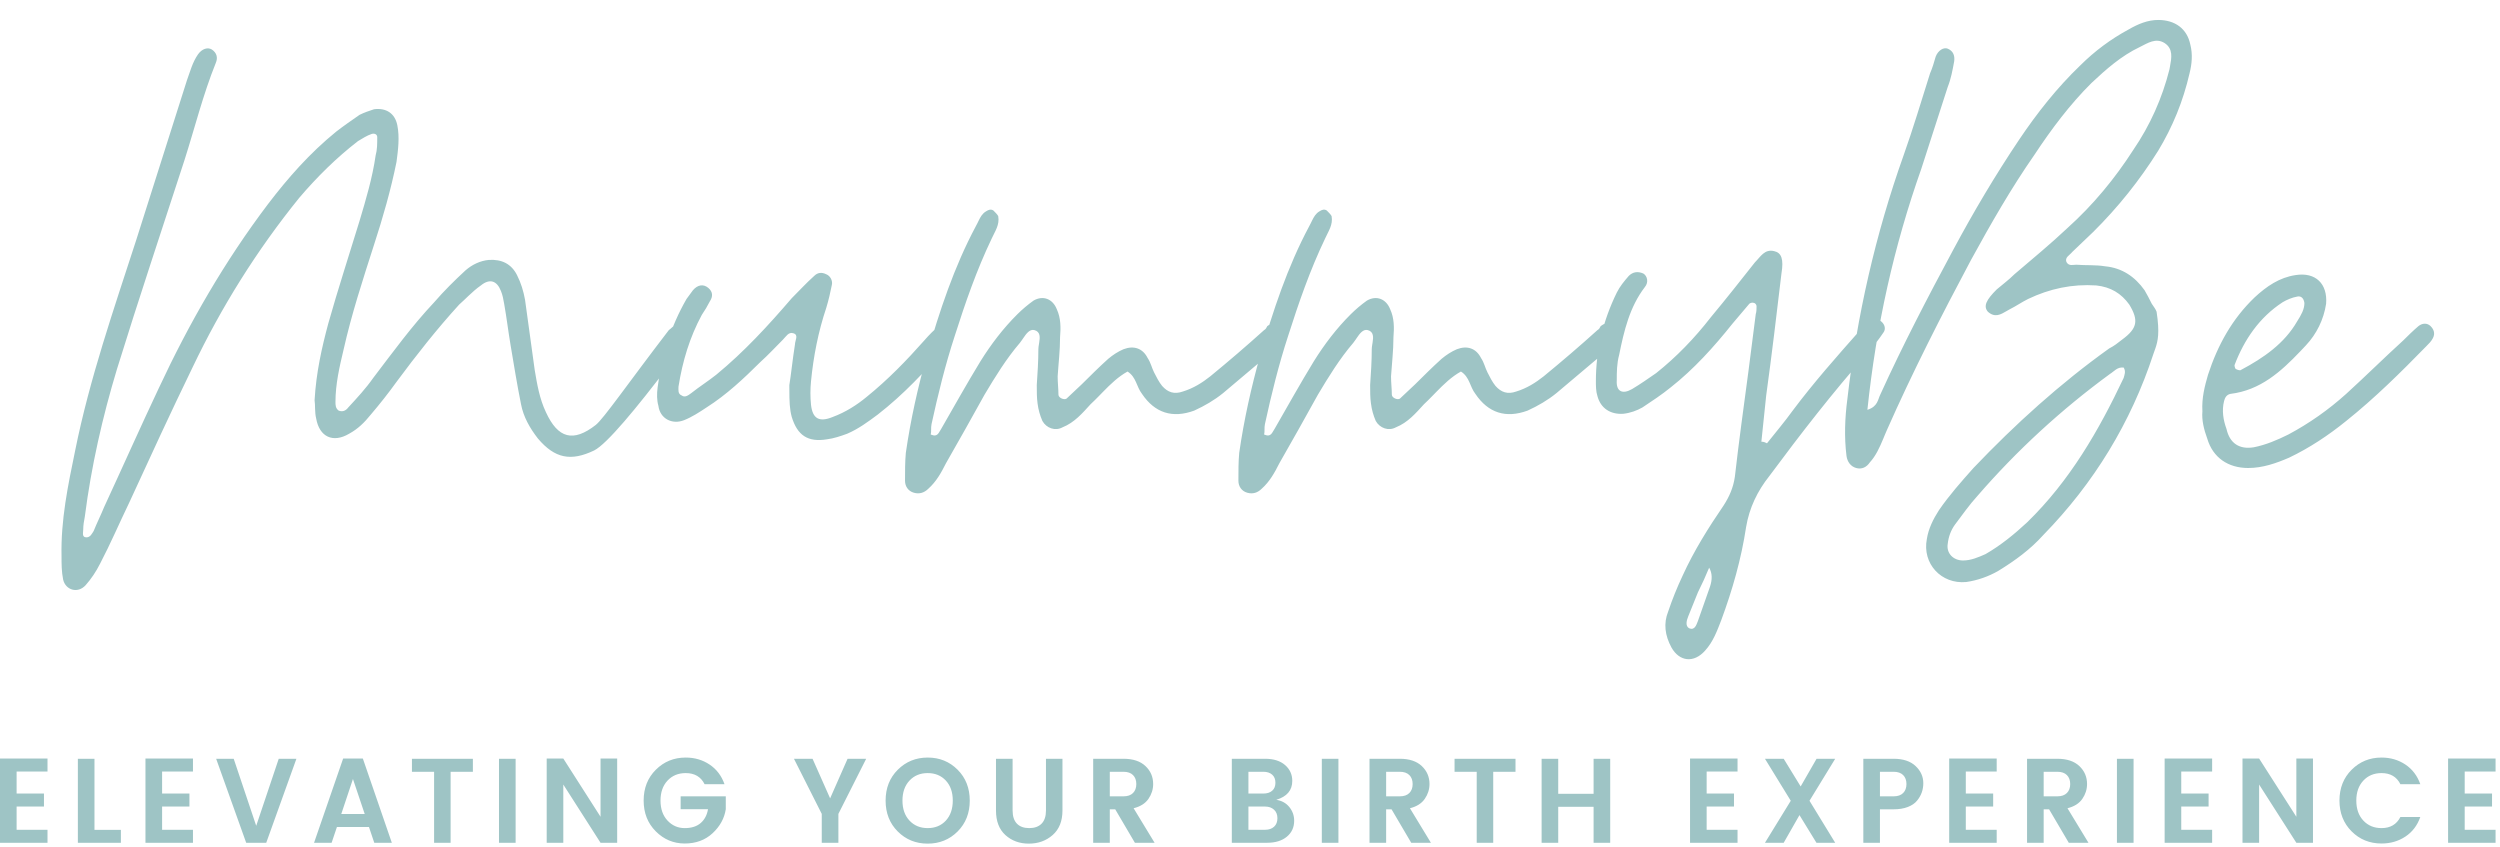 <?xml version="1.0" encoding="UTF-8"?> <svg xmlns="http://www.w3.org/2000/svg" xmlns:xlink="http://www.w3.org/1999/xlink" width="124px" height="42px" viewBox="0 0 124 42" version="1.1"><title>Group</title><g id="Symbols" stroke="none" stroke-width="1" fill="none" fill-rule="evenodd"><g id="header" transform="translate(-419, -58)" fill="#9EC4C5" fill-rule="nonzero"><g id="Group-4" transform="translate(26, 58.99)"><g id="Group" transform="translate(393, -0)"><path d="M4.247,28.036 C4.526,27.719 4.765,27.364 4.964,26.968 C5.482,25.98 5.921,24.951 6.399,23.963 C7.435,21.709 8.471,19.455 9.547,17.241 C10.981,14.235 12.734,11.428 14.846,8.818 C15.723,7.79 16.679,6.841 17.755,6.01 C17.954,5.892 18.193,5.734 18.432,5.655 C18.552,5.615 18.711,5.655 18.711,5.813 C18.711,6.129 18.711,6.445 18.631,6.722 C18.472,7.829 18.153,8.897 17.834,9.965 C17.316,11.665 16.758,13.365 16.28,15.066 C15.962,16.252 15.683,17.478 15.603,18.862 C15.643,19.099 15.603,19.455 15.683,19.771 C15.842,20.681 16.519,20.997 17.316,20.523 C17.755,20.285 18.073,19.969 18.392,19.574 C18.83,19.06 19.269,18.506 19.667,17.952 C20.663,16.608 21.659,15.343 22.775,14.117 C22.855,14.046 22.932,13.974 23.01,13.901 L23.24,13.682 C23.433,13.5 23.63,13.322 23.851,13.168 C24.289,12.812 24.648,12.93 24.847,13.445 C24.927,13.642 24.967,13.84 25.006,14.077 C25.126,14.749 25.206,15.422 25.325,16.133 C25.485,17.082 25.644,18.071 25.843,19.06 C25.963,19.692 26.281,20.246 26.68,20.76 C27.517,21.749 28.314,21.907 29.469,21.353 C30.099,21.04 31.591,19.231 33.16,17.16 L33.323,16.945 L33.323,16.945 L33.486,16.728 C33.595,16.584 33.703,16.438 33.812,16.292 C33.972,16.054 34.091,15.857 34.171,15.58 C34.211,15.422 34.171,15.264 33.972,15.184 C33.812,15.066 33.613,15.066 33.493,15.145 C33.374,15.184 33.294,15.303 33.175,15.382 C31.143,18.031 29.947,19.771 29.549,20.088 C28.433,20.958 27.676,20.76 27.078,19.455 C26.76,18.783 26.64,18.071 26.521,17.359 L26.042,13.88 C25.963,13.445 25.843,13.049 25.644,12.654 C25.365,12.1 24.887,11.863 24.249,11.902 C23.811,11.942 23.413,12.14 23.094,12.416 C22.536,12.93 22.018,13.445 21.54,13.998 C20.424,15.184 19.508,16.45 18.512,17.755 C18.153,18.269 17.715,18.743 17.276,19.218 C17.157,19.376 16.998,19.455 16.798,19.376 C16.639,19.257 16.639,19.099 16.639,18.941 C16.639,18.071 16.838,17.201 17.037,16.371 C17.436,14.591 17.994,12.891 18.552,11.151 C18.99,9.807 19.388,8.423 19.667,7.039 C19.747,6.445 19.827,5.813 19.707,5.22 C19.587,4.627 19.149,4.35 18.552,4.429 C18.312,4.508 18.073,4.587 17.834,4.706 C17.436,4.982 17.037,5.259 16.679,5.536 C15.364,6.604 14.288,7.829 13.292,9.134 C11.14,11.981 9.387,15.026 7.873,18.269 C6.957,20.206 6.08,22.183 5.164,24.161 C5.004,24.556 4.805,24.951 4.646,25.347 C4.566,25.466 4.486,25.663 4.287,25.663 C4.048,25.663 4.128,25.426 4.128,25.268 C4.128,25.07 4.167,24.833 4.207,24.635 C4.526,22.144 5.084,19.692 5.801,17.32 C6.877,13.84 8.032,10.4 9.148,6.96 C9.666,5.338 10.065,3.717 10.702,2.135 C10.822,1.859 10.742,1.621 10.503,1.463 C10.304,1.344 10.025,1.424 9.825,1.7 C9.547,2.096 9.427,2.57 9.268,3.005 L6.757,10.914 C5.642,14.354 4.446,17.794 3.729,21.353 C3.371,23.093 3.012,24.793 3.052,26.612 C3.052,26.968 3.052,27.364 3.132,27.759 C3.251,28.273 3.849,28.471 4.247,28.036 Z M41.024,20.799 C41.343,20.76 41.701,20.641 42.02,20.523 C42.578,20.285 43.056,19.93 43.534,19.574 C44.809,18.585 45.925,17.399 46.961,16.173 C47.081,16.054 47.16,15.896 47.24,15.738 C47.359,15.54 47.28,15.343 47.081,15.184 C46.961,15.066 46.722,15.026 46.602,15.145 C46.323,15.382 46.084,15.619 45.845,15.896 C44.969,16.885 44.052,17.834 42.976,18.704 C42.498,19.099 41.941,19.455 41.303,19.692 C40.626,19.969 40.307,19.771 40.227,19.099 C40.187,18.704 40.187,18.308 40.227,17.913 C40.347,16.687 40.586,15.461 40.984,14.275 C41.104,13.88 41.183,13.524 41.263,13.128 C41.303,12.93 41.183,12.693 40.984,12.614 C40.745,12.496 40.546,12.535 40.387,12.693 C39.988,13.049 39.629,13.445 39.271,13.8 C38.115,15.145 36.92,16.45 35.525,17.597 C35.127,17.913 34.689,18.19 34.29,18.506 C34.131,18.625 33.972,18.743 33.812,18.625 C33.613,18.546 33.653,18.348 33.653,18.19 C33.852,16.924 34.211,15.738 34.808,14.631 C34.968,14.394 35.087,14.196 35.207,13.959 C35.366,13.721 35.366,13.484 35.127,13.286 C34.888,13.089 34.609,13.128 34.37,13.405 L34.051,13.84 C33.254,15.224 32.816,16.687 32.617,18.229 C32.577,18.546 32.577,18.862 32.657,19.139 C32.736,19.771 33.334,20.088 33.932,19.85 C34.33,19.692 34.689,19.455 35.047,19.218 C36.043,18.585 36.88,17.794 37.717,16.964 C38.115,16.608 38.474,16.213 38.833,15.857 C38.992,15.698 39.112,15.461 39.351,15.54 C39.629,15.619 39.43,15.896 39.43,16.094 C39.311,16.845 39.231,17.636 39.151,18.111 L39.152,18.338 C39.153,18.919 39.165,19.306 39.271,19.692 C39.55,20.602 40.068,20.958 41.024,20.799 Z M46.045,23.251 C46.443,22.895 46.682,22.46 46.921,21.986 C47.559,20.879 48.196,19.732 48.834,18.585 C49.352,17.715 49.909,16.806 50.587,16.015 C50.627,15.967 50.667,15.91 50.707,15.85 L50.757,15.777 C50.907,15.555 51.075,15.325 51.304,15.382 C51.611,15.465 51.586,15.742 51.543,16.009 L51.531,16.085 C51.516,16.173 51.503,16.257 51.503,16.331 C51.503,16.924 51.463,17.517 51.424,18.111 C51.424,18.427 51.424,18.743 51.463,19.02 C51.503,19.336 51.583,19.613 51.703,19.89 C51.902,20.246 52.34,20.404 52.699,20.206 C53.296,19.969 53.695,19.495 54.093,19.06 C54.234,18.929 54.37,18.793 54.506,18.654 L54.709,18.446 C55.081,18.066 55.462,17.694 55.926,17.438 C56.364,17.715 56.364,18.19 56.643,18.546 C57.281,19.495 58.157,19.771 59.233,19.376 C59.751,19.139 60.229,18.862 60.668,18.506 L63.058,16.489 C63.258,16.331 63.457,16.133 63.616,15.936 C63.895,15.659 63.895,15.422 63.656,15.184 C63.457,14.947 63.178,14.947 62.859,15.184 C62.819,15.264 62.779,15.343 62.7,15.382 C61.823,16.173 60.947,16.924 60.03,17.676 C59.632,17.992 59.193,18.269 58.675,18.427 C58.237,18.585 57.918,18.466 57.639,18.15 C57.48,17.952 57.361,17.715 57.241,17.478 C57.121,17.241 57.082,17.003 56.922,16.766 C56.683,16.292 56.245,16.133 55.727,16.331 C55.448,16.45 55.209,16.608 54.97,16.806 C54.532,17.201 54.093,17.636 53.655,18.071 L52.898,18.783 C52.778,18.862 52.499,18.743 52.499,18.585 C52.499,18.308 52.46,17.992 52.46,17.676 C52.499,17.043 52.579,16.41 52.579,15.738 C52.619,15.264 52.619,14.789 52.42,14.354 C52.221,13.84 51.742,13.642 51.264,13.919 C50.985,14.117 50.706,14.354 50.467,14.591 C49.75,15.303 49.152,16.094 48.634,16.924 C47.957,18.031 47.32,19.178 46.682,20.285 C46.563,20.444 46.523,20.72 46.164,20.562 C46.204,20.404 46.164,20.246 46.204,20.048 C46.523,18.585 46.881,17.122 47.359,15.659 C47.877,14.038 48.435,12.416 49.192,10.835 C49.352,10.479 49.591,10.162 49.511,9.728 C49.471,9.648 49.352,9.53 49.272,9.451 C49.152,9.372 49.033,9.411 48.913,9.49 C48.727,9.596 48.63,9.771 48.539,9.959 L48.484,10.072 C48.456,10.129 48.427,10.186 48.395,10.242 C47.32,12.258 46.602,14.433 45.965,16.647 C45.527,18.229 45.168,19.811 44.929,21.472 C44.889,21.907 44.889,22.381 44.889,22.856 C44.889,23.133 45.048,23.37 45.327,23.449 C45.606,23.528 45.845,23.449 46.045,23.251 Z M62.58,23.251 C62.979,22.895 63.218,22.46 63.457,21.986 C64.094,20.879 64.732,19.732 65.369,18.585 C65.887,17.715 66.445,16.806 67.123,16.015 C67.162,15.967 67.202,15.91 67.243,15.85 L67.292,15.777 C67.443,15.555 67.61,15.325 67.84,15.382 C68.147,15.465 68.121,15.742 68.079,16.009 L68.066,16.085 C68.052,16.173 68.039,16.257 68.039,16.331 C68.039,16.924 67.999,17.517 67.959,18.111 C67.959,18.427 67.959,18.743 67.999,19.02 C68.039,19.336 68.119,19.613 68.238,19.89 C68.437,20.246 68.876,20.404 69.234,20.206 C69.832,19.969 70.23,19.495 70.629,19.06 C70.77,18.929 70.906,18.793 71.041,18.654 L71.244,18.446 C71.617,18.066 71.998,17.694 72.462,17.438 C72.9,17.715 72.9,18.19 73.179,18.546 C73.816,19.495 74.693,19.771 75.769,19.376 C76.287,19.139 76.765,18.862 77.203,18.506 L79.594,16.489 C79.793,16.331 79.992,16.133 80.152,15.936 C80.431,15.659 80.431,15.422 80.192,15.184 C79.992,14.947 79.714,14.947 79.395,15.184 C79.355,15.264 79.315,15.343 79.235,15.382 C78.359,16.173 77.482,16.924 76.566,17.676 C76.167,17.992 75.729,18.269 75.211,18.427 C74.773,18.585 74.454,18.466 74.175,18.15 C74.016,17.952 73.896,17.715 73.777,17.478 C73.657,17.241 73.617,17.003 73.458,16.766 C73.219,16.292 72.781,16.133 72.263,16.331 C71.984,16.45 71.745,16.608 71.505,16.806 C71.067,17.201 70.629,17.636 70.191,18.071 L69.434,18.783 C69.314,18.862 69.035,18.743 69.035,18.585 C69.035,18.308 68.995,17.992 68.995,17.676 C69.035,17.043 69.115,16.41 69.115,15.738 C69.155,15.264 69.155,14.789 68.955,14.354 C68.756,13.84 68.278,13.642 67.8,13.919 C67.521,14.117 67.242,14.354 67.003,14.591 C66.286,15.303 65.688,16.094 65.17,16.924 C64.493,18.031 63.855,19.178 63.218,20.285 C63.098,20.444 63.058,20.72 62.7,20.562 C62.74,20.404 62.7,20.246 62.74,20.048 C63.058,18.585 63.417,17.122 63.895,15.659 C64.413,14.038 64.971,12.416 65.728,10.835 C65.887,10.479 66.126,10.162 66.047,9.728 C66.007,9.648 65.887,9.53 65.808,9.451 C65.688,9.372 65.569,9.411 65.449,9.49 C65.263,9.596 65.166,9.771 65.074,9.959 L65.019,10.072 C64.992,10.129 64.963,10.186 64.931,10.242 C63.855,12.258 63.138,14.433 62.501,16.647 C62.062,18.229 61.704,19.811 61.465,21.472 C61.425,21.907 61.425,22.381 61.425,22.856 C61.425,23.133 61.584,23.37 61.863,23.449 C62.142,23.528 62.381,23.449 62.58,23.251 Z M84.575,31.278 C84.973,30.843 85.172,30.29 85.372,29.776 C85.929,28.273 86.368,26.731 86.607,25.149 C86.766,24.2 87.165,23.37 87.762,22.618 C89.316,20.523 90.91,18.466 92.623,16.529 C92.902,16.213 93.181,15.857 93.42,15.501 C93.54,15.343 93.5,15.105 93.301,14.947 C93.101,14.789 92.902,14.789 92.703,14.947 C92.544,15.066 92.384,15.224 92.265,15.382 C91.109,16.687 89.954,17.992 88.918,19.376 C88.519,19.93 88.081,20.444 87.643,20.997 C87.563,20.958 87.483,20.918 87.364,20.918 L87.603,18.625 C87.882,16.608 88.121,14.591 88.36,12.575 C88.479,11.863 88.36,11.546 88.001,11.467 C87.523,11.349 87.324,11.744 87.045,12.021 C86.328,12.93 85.611,13.84 84.854,14.749 C84.057,15.778 83.14,16.727 82.144,17.517 C81.746,17.794 81.347,18.071 80.949,18.308 C80.471,18.585 80.152,18.427 80.192,17.873 C80.192,17.478 80.192,17.043 80.311,16.608 C80.55,15.422 80.829,14.235 81.586,13.247 C81.785,13.01 81.706,12.693 81.507,12.575 C81.228,12.456 80.989,12.496 80.789,12.693 C80.55,12.97 80.351,13.207 80.192,13.524 C79.514,14.908 79.156,16.371 79.156,17.913 C79.156,18.15 79.156,18.427 79.235,18.664 C79.395,19.257 79.873,19.574 80.51,19.534 C80.869,19.495 81.188,19.376 81.467,19.218 C81.945,18.901 82.423,18.585 82.861,18.229 C84.017,17.32 85.013,16.213 85.929,15.066 L86.766,14.077 C86.806,14.038 86.925,13.998 87.005,14.038 C87.045,14.038 87.125,14.117 87.125,14.196 C87.125,14.314 87.125,14.473 87.085,14.591 L86.726,17.399 C86.487,19.178 86.248,20.918 86.049,22.658 C85.969,23.212 85.77,23.647 85.491,24.082 C84.734,25.189 84.017,26.335 83.459,27.561 C83.18,28.154 82.941,28.748 82.742,29.341 C82.503,29.934 82.582,30.527 82.901,31.12 C83.3,31.832 84.017,31.911 84.575,31.278 Z M83.778,30.171 C83.578,30.052 83.658,29.776 83.738,29.578 L84.216,28.392 C84.415,27.996 84.614,27.561 84.774,27.166 C84.933,27.443 84.933,27.759 84.814,28.115 L84.216,29.815 C84.136,30.013 84.057,30.29 83.778,30.171 Z M97.524,27.878 C98.082,27.799 98.64,27.601 99.118,27.324 C99.955,26.81 100.712,26.256 101.349,25.545 C103.86,22.974 105.692,19.969 106.808,16.568 L106.832,16.498 L106.832,16.498 L106.857,16.43 L106.857,16.43 L106.881,16.362 L106.881,16.362 L106.905,16.294 C107.031,15.928 107.127,15.517 106.967,14.473 C106.928,14.354 106.808,14.196 106.728,14.077 C106.609,13.84 106.489,13.603 106.37,13.405 C105.892,12.733 105.254,12.298 104.417,12.219 C103.939,12.14 103.461,12.179 102.983,12.14 C102.824,12.14 102.624,12.219 102.505,12.021 C102.385,11.784 102.664,11.665 102.784,11.507 L103.82,10.518 C105.055,9.293 106.131,7.948 107.047,6.485 C107.764,5.299 108.282,4.033 108.601,2.649 C108.721,2.175 108.761,1.7 108.641,1.226 C108.482,0.435 107.884,0 107.047,0 C106.529,0 106.051,0.198 105.573,0.475 C104.696,0.949 103.899,1.542 103.182,2.254 C102.027,3.361 101.031,4.627 100.154,5.931 C98.959,7.711 97.883,9.53 96.887,11.388 C95.612,13.761 94.376,16.133 93.261,18.585 C93.141,18.822 93.141,19.178 92.623,19.336 C93.062,15.145 93.938,11.23 95.293,7.394 L96.608,3.322 C96.767,2.926 96.847,2.491 96.927,2.056 C96.966,1.779 96.887,1.542 96.608,1.424 C96.409,1.344 96.13,1.503 96.01,1.819 C95.93,2.096 95.851,2.373 95.731,2.649 C95.293,4.033 94.894,5.378 94.416,6.722 C93.022,10.637 92.105,14.67 91.627,18.822 C91.508,19.732 91.468,20.681 91.587,21.63 C91.627,21.907 91.787,22.144 92.065,22.223 C92.344,22.302 92.583,22.183 92.743,21.946 C93.042,21.62 93.228,21.205 93.404,20.784 L93.491,20.574 C93.52,20.504 93.55,20.434 93.58,20.365 C94.855,17.478 96.289,14.67 97.763,11.902 C98.759,10.083 99.756,8.344 100.911,6.683 C101.748,5.417 102.664,4.192 103.74,3.124 C104.457,2.452 105.214,1.779 106.131,1.344 C106.529,1.147 106.928,0.87 107.366,1.147 C107.795,1.43 107.711,1.873 107.632,2.303 L107.614,2.402 C107.611,2.419 107.608,2.435 107.605,2.452 C107.246,3.875 106.649,5.22 105.812,6.445 C104.896,7.869 103.82,9.174 102.545,10.321 C101.708,11.112 100.792,11.863 99.915,12.614 C99.636,12.891 99.317,13.128 99.038,13.365 C98.52,13.88 98.361,14.196 98.6,14.473 C98.944,14.779 99.228,14.616 99.529,14.438 L99.602,14.396 C99.627,14.382 99.651,14.368 99.676,14.354 C99.995,14.196 100.274,13.998 100.592,13.84 C101.668,13.326 102.784,13.089 103.979,13.168 C104.696,13.247 105.214,13.563 105.613,14.117 C106.091,14.908 106.011,15.303 105.254,15.857 C105.055,16.015 104.856,16.173 104.617,16.292 C102.186,18.031 99.955,20.048 97.883,22.223 C97.285,22.895 96.687,23.567 96.17,24.319 C95.891,24.754 95.652,25.228 95.572,25.742 C95.333,26.968 96.289,27.996 97.524,27.878 Z M97.365,26.81 C96.887,26.81 96.528,26.454 96.608,25.98 C96.648,25.624 96.767,25.307 96.966,25.031 C97.325,24.556 97.684,24.042 98.082,23.607 C100.034,21.353 102.226,19.336 104.656,17.557 C104.856,17.438 105.015,17.201 105.334,17.241 C105.453,17.438 105.374,17.597 105.334,17.755 C104.099,20.365 102.664,22.856 100.552,24.912 C99.915,25.505 99.238,26.059 98.481,26.494 C98.122,26.652 97.763,26.81 97.365,26.81 Z M111.51,22.223 C112.227,22.223 112.904,21.986 113.542,21.709 C114.538,21.234 115.494,20.602 116.371,19.89 C117.805,18.743 119.08,17.478 120.355,16.173 C120.475,16.054 120.594,15.936 120.674,15.778 C120.794,15.54 120.714,15.343 120.555,15.184 C120.395,15.026 120.156,15.026 119.957,15.184 C119.678,15.422 119.439,15.659 119.2,15.896 C118.244,16.766 117.327,17.676 116.371,18.546 C115.494,19.336 114.538,20.009 113.502,20.562 C112.944,20.839 112.386,21.076 111.789,21.195 C111.072,21.314 110.593,20.997 110.434,20.285 C110.275,19.85 110.195,19.376 110.314,18.901 C110.354,18.743 110.434,18.585 110.633,18.546 C112.115,18.366 113.138,17.439 114.088,16.442 L114.234,16.288 L114.234,16.288 L114.379,16.133 L114.379,16.133 C114.897,15.58 115.255,14.868 115.375,14.077 C115.454,13.089 114.857,12.496 113.861,12.654 C113.064,12.772 112.426,13.207 111.829,13.761 C110.713,14.829 109.996,16.133 109.518,17.597 C109.358,18.15 109.199,18.743 109.239,19.415 C109.199,19.85 109.318,20.325 109.478,20.76 C109.757,21.709 110.514,22.223 111.51,22.223 Z M110.912,17.32 C110.872,17.32 110.832,17.201 110.832,17.122 C111.311,15.857 112.068,14.749 113.223,13.998 C113.422,13.88 113.701,13.761 113.94,13.721 C114.1,13.682 114.259,13.761 114.299,14.038 C114.299,14.354 114.14,14.631 113.94,14.947 C113.303,16.054 112.267,16.766 111.151,17.359 C111.111,17.399 110.992,17.359 110.912,17.32 Z" id="MummyBe"></path><path d="M2.356,40.812 L2.356,40.167 L0.824,40.167 L0.824,39.015 L2.181,39.015 L2.181,38.37 L0.824,38.37 L0.824,37.278 L2.356,37.278 L2.356,36.633 L0,36.633 L0,40.812 L2.356,40.812 Z M5.996,40.812 L5.996,40.173 L4.686,40.173 L4.686,36.645 L3.862,36.645 L3.862,40.812 L5.996,40.812 Z M9.571,40.812 L9.571,40.167 L8.04,40.167 L8.04,39.015 L9.396,39.015 L9.396,38.37 L8.04,38.37 L8.04,37.278 L9.571,37.278 L9.571,36.633 L7.215,36.633 L7.215,40.812 L9.571,40.812 Z M13.205,40.812 L14.702,36.645 L13.825,36.645 L12.708,39.97 L11.592,36.645 L10.721,36.645 L12.211,40.812 L13.205,40.812 Z M16.448,40.812 L16.711,40.03 L18.301,40.03 L18.564,40.812 L19.435,40.812 L17.997,36.633 L17.02,36.633 L15.577,40.812 L16.448,40.812 Z M18.09,39.385 L16.927,39.385 L17.506,37.648 L18.09,39.385 Z M22.35,40.812 L22.35,37.29 L23.455,37.29 L23.455,36.645 L20.432,36.645 L20.432,37.29 L21.531,37.29 L21.531,40.812 L22.35,40.812 Z M25.575,40.812 L25.575,36.645 L24.75,36.645 L24.75,40.812 L25.575,40.812 Z M27.94,40.812 L27.94,37.923 L29.787,40.812 L30.612,40.812 L30.612,36.633 L29.787,36.633 L29.787,39.522 L27.94,36.633 L27.116,36.633 L27.116,40.812 L27.94,40.812 Z M33.962,40.848 C34.517,40.848 34.978,40.678 35.345,40.337 C35.711,39.997 35.929,39.6 35.999,39.146 L35.999,39.146 L35.999,38.508 L33.76,38.508 L33.76,39.146 L35.117,39.146 C35.07,39.433 34.95,39.661 34.757,39.83 C34.564,39.999 34.299,40.084 33.962,40.084 C33.625,40.084 33.34,39.959 33.108,39.71 C32.877,39.462 32.761,39.131 32.761,38.72 C32.761,38.308 32.877,37.977 33.108,37.729 C33.34,37.48 33.641,37.355 34.012,37.355 C34.452,37.355 34.764,37.539 34.947,37.905 L34.947,37.905 L35.935,37.905 C35.787,37.487 35.54,37.162 35.195,36.932 C34.851,36.701 34.456,36.585 34.012,36.585 C33.427,36.585 32.933,36.786 32.53,37.188 C32.126,37.59 31.925,38.1 31.925,38.717 C31.925,39.333 32.125,39.843 32.527,40.245 C32.928,40.647 33.407,40.848 33.962,40.848 Z M41.584,40.812 L41.584,39.379 L42.963,36.645 L42.04,36.645 L41.174,38.609 L40.303,36.645 L39.38,36.645 L40.759,39.379 L40.759,40.812 L41.584,40.812 Z M46.013,40.854 C46.601,40.854 47.096,40.653 47.498,40.251 C47.899,39.849 48.1,39.338 48.1,38.72 C48.1,38.101 47.899,37.59 47.498,37.188 C47.096,36.786 46.602,36.585 46.016,36.585 C45.429,36.585 44.934,36.786 44.531,37.188 C44.127,37.59 43.926,38.101 43.926,38.72 C43.926,39.338 44.126,39.849 44.528,40.251 C44.929,40.653 45.424,40.854 46.013,40.854 Z M46.013,40.084 C45.642,40.084 45.341,39.959 45.109,39.71 C44.878,39.462 44.762,39.131 44.762,38.72 C44.762,38.308 44.878,37.977 45.109,37.729 C45.341,37.48 45.642,37.355 46.013,37.355 C46.383,37.355 46.683,37.479 46.913,37.726 C47.143,37.972 47.258,38.303 47.258,38.717 C47.258,39.13 47.143,39.463 46.913,39.713 C46.683,39.96 46.383,40.084 46.013,40.084 Z M51.032,40.854 C51.496,40.854 51.89,40.711 52.213,40.427 C52.536,40.142 52.698,39.737 52.698,39.212 L52.698,39.212 L52.698,36.645 L51.88,36.645 L51.88,39.212 C51.88,39.499 51.808,39.715 51.663,39.863 C51.519,40.01 51.315,40.084 51.05,40.084 C50.785,40.084 50.581,40.01 50.439,39.863 C50.297,39.715 50.225,39.499 50.225,39.212 L50.225,39.212 L50.225,36.645 L49.401,36.645 L49.401,39.212 C49.401,39.741 49.557,40.147 49.869,40.43 C50.181,40.712 50.568,40.854 51.032,40.854 Z M55.046,40.812 L55.046,39.152 L55.315,39.152 L56.291,40.812 L57.268,40.812 L56.227,39.099 C56.562,39.015 56.808,38.86 56.964,38.633 C57.119,38.406 57.197,38.161 57.197,37.899 C57.197,37.544 57.07,37.247 56.814,37.006 C56.559,36.765 56.196,36.645 55.724,36.645 L55.724,36.645 L54.222,36.645 L54.222,40.812 L55.046,40.812 Z M55.724,38.508 L55.046,38.508 L55.046,37.29 L55.724,37.29 C55.931,37.29 56.089,37.345 56.198,37.454 C56.307,37.563 56.361,37.712 56.361,37.899 C56.361,38.086 56.307,38.234 56.198,38.343 C56.089,38.453 55.931,38.508 55.724,38.508 L55.724,38.508 Z M62.846,40.812 C63.259,40.812 63.587,40.711 63.828,40.51 C64.07,40.309 64.191,40.046 64.191,39.719 C64.191,39.461 64.11,39.233 63.948,39.036 C63.786,38.839 63.571,38.721 63.302,38.681 C63.832,38.522 64.097,38.209 64.097,37.743 C64.097,37.425 63.977,37.162 63.738,36.955 C63.498,36.749 63.17,36.645 62.753,36.645 L62.753,36.645 L61.098,36.645 L61.098,40.812 L62.846,40.812 Z M62.665,38.37 L61.922,38.37 L61.922,37.29 L62.665,37.29 C62.848,37.29 62.993,37.338 63.1,37.433 C63.208,37.529 63.261,37.662 63.261,37.833 C63.261,38.004 63.208,38.136 63.1,38.23 C62.993,38.324 62.848,38.37 62.665,38.37 L62.665,38.37 Z M62.753,40.167 L61.922,40.167 L61.922,39.015 L62.747,39.015 C62.93,39.015 63.078,39.067 63.191,39.17 C63.304,39.274 63.36,39.415 63.36,39.594 C63.36,39.773 63.305,39.913 63.194,40.015 C63.083,40.116 62.936,40.167 62.753,40.167 L62.753,40.167 Z M66.386,40.812 L66.386,36.645 L65.562,36.645 L65.562,40.812 L66.386,40.812 Z M68.752,40.812 L68.752,39.152 L69.021,39.152 L69.997,40.812 L70.973,40.812 L69.933,39.099 C70.268,39.015 70.513,38.86 70.669,38.633 C70.825,38.406 70.903,38.161 70.903,37.899 C70.903,37.544 70.776,37.247 70.52,37.006 C70.265,36.765 69.902,36.645 69.43,36.645 L69.43,36.645 L67.928,36.645 L67.928,40.812 L68.752,40.812 Z M69.43,38.508 L68.752,38.508 L68.752,37.29 L69.43,37.29 C69.637,37.29 69.794,37.345 69.904,37.454 C70.013,37.563 70.067,37.712 70.067,37.899 C70.067,38.086 70.013,38.234 69.904,38.343 C69.794,38.453 69.637,38.508 69.43,38.508 L69.43,38.508 Z M74.064,40.812 L74.064,37.29 L75.169,37.29 L75.169,36.645 L72.146,36.645 L72.146,37.29 L73.245,37.29 L73.245,40.812 L74.064,40.812 Z M77.288,40.812 L77.288,39.027 L79.042,39.027 L79.042,40.812 L79.866,40.812 L79.866,36.645 L79.042,36.645 L79.042,38.382 L77.288,38.382 L77.288,36.645 L76.464,36.645 L76.464,40.812 L77.288,40.812 Z M86.182,40.812 L86.182,40.167 L84.65,40.167 L84.65,39.015 L86.006,39.015 L86.006,38.37 L84.65,38.37 L84.65,37.278 L86.182,37.278 L86.182,36.633 L83.826,36.633 L83.826,40.812 L86.182,40.812 Z M88.471,40.812 L89.254,39.439 L90.096,40.812 L91.026,40.812 L89.751,38.728 L91.026,36.645 L90.102,36.645 L89.313,38.018 L88.471,36.645 L87.542,36.645 L88.822,38.728 L87.542,40.812 L88.471,40.812 Z M93.245,40.812 L93.245,39.152 L93.923,39.152 C94.192,39.152 94.427,39.114 94.628,39.036 C94.828,38.958 94.981,38.854 95.086,38.722 C95.293,38.472 95.396,38.183 95.396,37.857 C95.396,37.531 95.269,37.247 95.013,37.006 C94.758,36.765 94.395,36.645 93.923,36.645 L93.923,36.645 L92.421,36.645 L92.421,40.812 L93.245,40.812 Z M93.923,38.508 L93.245,38.508 L93.245,37.29 L93.923,37.29 C94.13,37.29 94.287,37.345 94.397,37.454 C94.506,37.563 94.56,37.712 94.56,37.899 C94.56,38.086 94.506,38.234 94.397,38.343 C94.287,38.453 94.13,38.508 93.923,38.508 L93.923,38.508 Z M99.036,40.812 L99.036,40.167 L97.504,40.167 L97.504,39.015 L98.861,39.015 L98.861,38.37 L97.504,38.37 L97.504,37.278 L99.036,37.278 L99.036,36.633 L96.68,36.633 L96.68,40.812 L99.036,40.812 Z M101.366,40.812 L101.366,39.152 L101.635,39.152 L102.612,40.812 L103.588,40.812 L102.547,39.099 C102.882,39.015 103.128,38.86 103.284,38.633 C103.44,38.406 103.518,38.161 103.518,37.899 C103.518,37.544 103.39,37.247 103.135,37.006 C102.88,36.765 102.516,36.645 102.045,36.645 L102.045,36.645 L100.542,36.645 L100.542,40.812 L101.366,40.812 Z M102.045,38.508 L101.366,38.508 L101.366,37.29 L102.045,37.29 C102.251,37.29 102.409,37.345 102.518,37.454 C102.627,37.563 102.682,37.712 102.682,37.899 C102.682,38.086 102.627,38.234 102.518,38.343 C102.409,38.453 102.251,38.508 102.045,38.508 L102.045,38.508 Z M105.825,40.812 L105.825,36.645 L105,36.645 L105,40.812 L105.825,40.812 Z M109.722,40.812 L109.722,40.167 L108.19,40.167 L108.19,39.015 L109.546,39.015 L109.546,38.37 L108.19,38.37 L108.19,37.278 L109.722,37.278 L109.722,36.633 L107.366,36.633 L107.366,40.812 L109.722,40.812 Z M112.052,40.812 L112.052,37.923 L113.899,40.812 L114.724,40.812 L114.724,36.633 L113.899,36.633 L113.899,39.522 L112.052,36.633 L111.228,36.633 L111.228,40.812 L112.052,40.812 Z M118.124,40.848 C118.568,40.848 118.963,40.733 119.308,40.504 C119.653,40.276 119.899,39.952 120.047,39.534 L120.047,39.534 L119.059,39.534 C118.872,39.901 118.56,40.084 118.124,40.084 C117.754,40.084 117.453,39.959 117.221,39.71 C116.989,39.462 116.873,39.131 116.873,38.72 C116.873,38.308 116.989,37.977 117.221,37.729 C117.453,37.48 117.754,37.355 118.124,37.355 C118.564,37.355 118.876,37.539 119.059,37.905 L119.059,37.905 L120.047,37.905 C119.899,37.487 119.653,37.162 119.308,36.932 C118.963,36.701 118.568,36.585 118.124,36.585 C117.539,36.585 117.045,36.786 116.642,37.188 C116.239,37.59 116.037,38.1 116.037,38.717 C116.037,39.333 116.238,39.843 116.639,40.245 C117.04,40.647 117.535,40.848 118.124,40.848 Z M123.78,40.812 L123.78,40.167 L122.249,40.167 L122.249,39.015 L123.605,39.015 L123.605,38.37 L122.249,38.37 L122.249,37.278 L123.78,37.278 L123.78,36.633 L121.425,36.633 L121.425,40.812 L123.78,40.812 Z" id="ELEVATINGYOURBIRTHEXPERIENCE"></path></g></g></g></g></svg> 